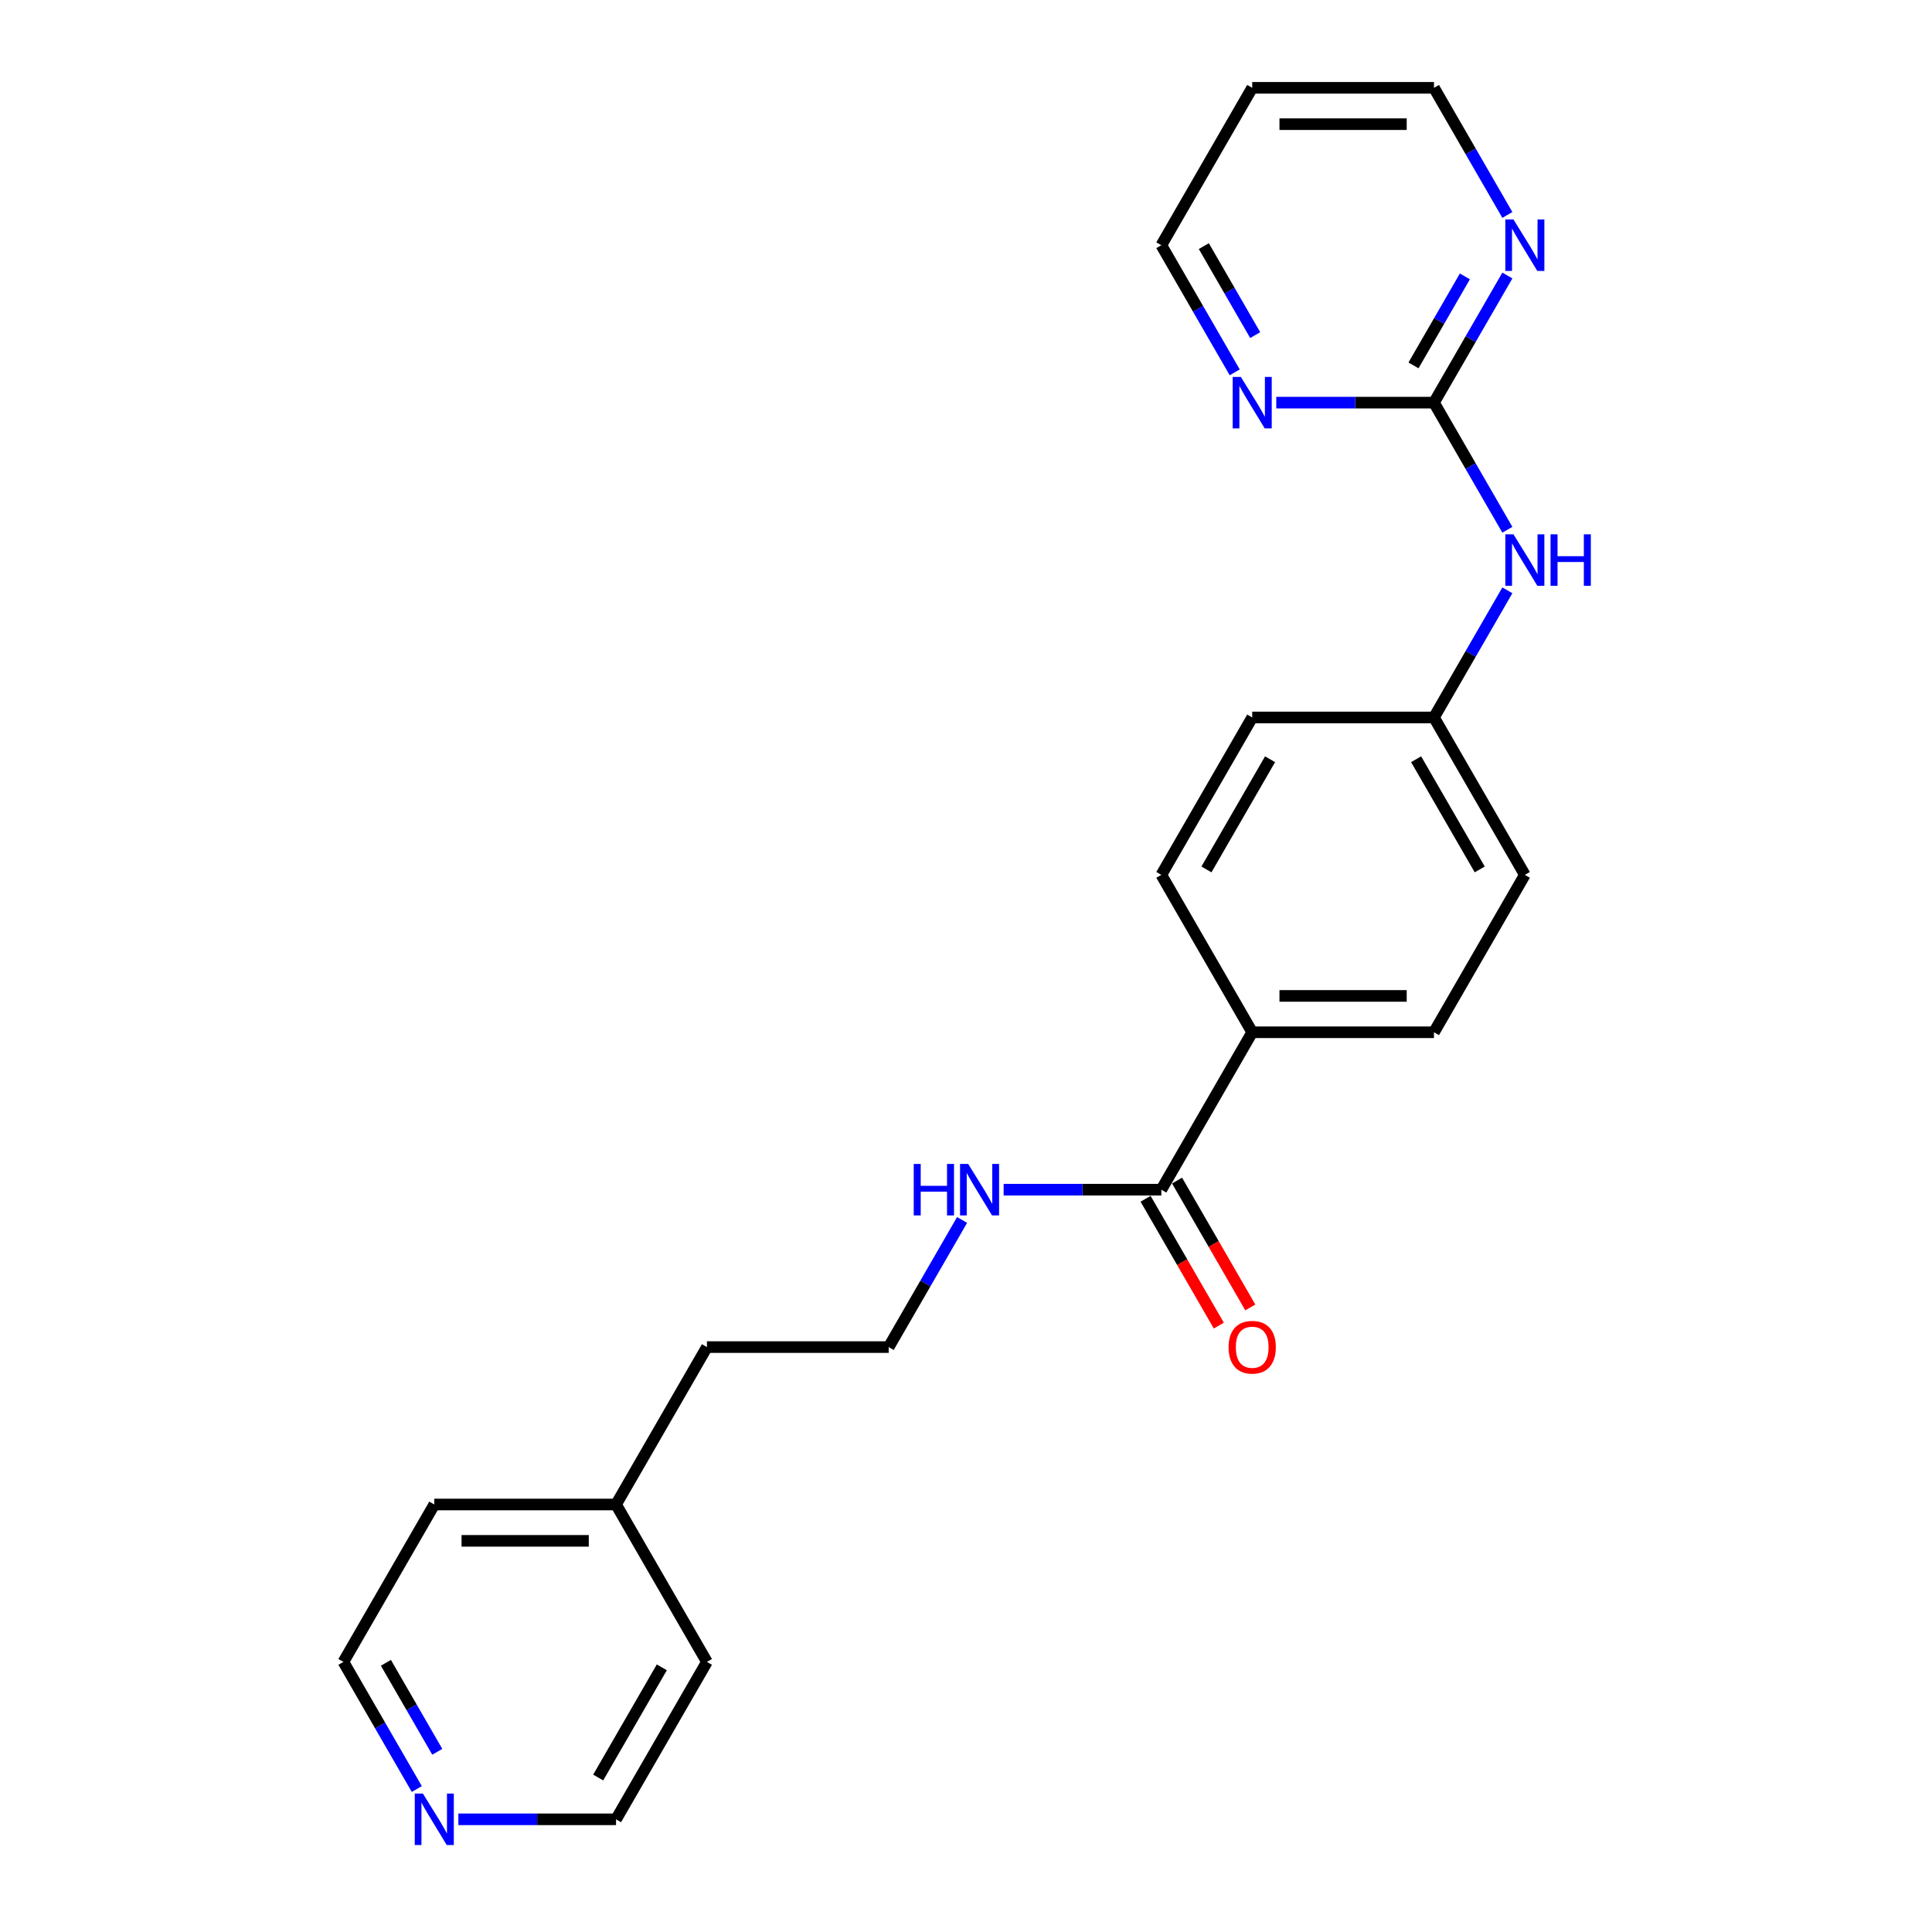 <?xml version='1.0' encoding='iso-8859-1'?>
<svg version='1.1' baseProfile='full'
              xmlns='http://www.w3.org/2000/svg'
                      xmlns:rdkit='http://www.rdkit.org/xml'
                      xmlns:xlink='http://www.w3.org/1999/xlink'
                  xml:space='preserve'
width='1000px' height='1000px' viewBox='0 0 1000 1000'>
<!-- END OF HEADER -->
<rect style='opacity:1.0;fill:#FFFFFF;stroke:none' width='1000' height='1000' x='0' y='0'> </rect>
<path class='bond-1' d='M 742.22,208.404 L 761.215,241.304' style='fill:none;fill-rule:evenodd;stroke:#000000;stroke-width:6px;stroke-linecap:butt;stroke-linejoin:miter;stroke-opacity:1' />
<path class='bond-1' d='M 761.215,241.304 L 780.21,274.205' style='fill:none;fill-rule:evenodd;stroke:#0000FF;stroke-width:6px;stroke-linecap:butt;stroke-linejoin:miter;stroke-opacity:1' />
<path class='bond-2' d='M 742.22,208.404 L 761.215,175.503' style='fill:none;fill-rule:evenodd;stroke:#000000;stroke-width:6px;stroke-linecap:butt;stroke-linejoin:miter;stroke-opacity:1' />
<path class='bond-2' d='M 761.215,175.503 L 780.21,142.603' style='fill:none;fill-rule:evenodd;stroke:#0000FF;stroke-width:6px;stroke-linecap:butt;stroke-linejoin:miter;stroke-opacity:1' />
<path class='bond-2' d='M 731.624,189.126 L 744.92,166.095' style='fill:none;fill-rule:evenodd;stroke:#000000;stroke-width:6px;stroke-linecap:butt;stroke-linejoin:miter;stroke-opacity:1' />
<path class='bond-2' d='M 744.92,166.095 L 758.217,143.065' style='fill:none;fill-rule:evenodd;stroke:#0000FF;stroke-width:6px;stroke-linecap:butt;stroke-linejoin:miter;stroke-opacity:1' />
<path class='bond-3' d='M 742.22,208.404 L 701.409,208.404' style='fill:none;fill-rule:evenodd;stroke:#000000;stroke-width:6px;stroke-linecap:butt;stroke-linejoin:miter;stroke-opacity:1' />
<path class='bond-3' d='M 701.409,208.404 L 660.597,208.404' style='fill:none;fill-rule:evenodd;stroke:#0000FF;stroke-width:6px;stroke-linecap:butt;stroke-linejoin:miter;stroke-opacity:1' />
<path class='bond-0' d='M 601.102,615.777 L 648.141,534.302' style='fill:none;fill-rule:evenodd;stroke:#000000;stroke-width:6px;stroke-linecap:butt;stroke-linejoin:miter;stroke-opacity:1' />
<path class='bond-5' d='M 592.954,620.481 L 611.906,653.306' style='fill:none;fill-rule:evenodd;stroke:#000000;stroke-width:6px;stroke-linecap:butt;stroke-linejoin:miter;stroke-opacity:1' />
<path class='bond-5' d='M 611.906,653.306 L 630.858,686.131' style='fill:none;fill-rule:evenodd;stroke:#FF0000;stroke-width:6px;stroke-linecap:butt;stroke-linejoin:miter;stroke-opacity:1' />
<path class='bond-5' d='M 609.249,611.073 L 628.201,643.898' style='fill:none;fill-rule:evenodd;stroke:#000000;stroke-width:6px;stroke-linecap:butt;stroke-linejoin:miter;stroke-opacity:1' />
<path class='bond-5' d='M 628.201,643.898 L 647.153,676.723' style='fill:none;fill-rule:evenodd;stroke:#FF0000;stroke-width:6px;stroke-linecap:butt;stroke-linejoin:miter;stroke-opacity:1' />
<path class='bond-7' d='M 601.102,615.777 L 560.29,615.777' style='fill:none;fill-rule:evenodd;stroke:#000000;stroke-width:6px;stroke-linecap:butt;stroke-linejoin:miter;stroke-opacity:1' />
<path class='bond-7' d='M 560.29,615.777 L 519.479,615.777' style='fill:none;fill-rule:evenodd;stroke:#0000FF;stroke-width:6px;stroke-linecap:butt;stroke-linejoin:miter;stroke-opacity:1' />
<path class='bond-10' d='M 780.21,305.552 L 761.215,338.452' style='fill:none;fill-rule:evenodd;stroke:#0000FF;stroke-width:6px;stroke-linecap:butt;stroke-linejoin:miter;stroke-opacity:1' />
<path class='bond-10' d='M 761.215,338.452 L 742.22,371.353' style='fill:none;fill-rule:evenodd;stroke:#000000;stroke-width:6px;stroke-linecap:butt;stroke-linejoin:miter;stroke-opacity:1' />
<path class='bond-16' d='M 780.21,111.256 L 761.215,78.355' style='fill:none;fill-rule:evenodd;stroke:#0000FF;stroke-width:6px;stroke-linecap:butt;stroke-linejoin:miter;stroke-opacity:1' />
<path class='bond-16' d='M 761.215,78.355 L 742.22,45.455' style='fill:none;fill-rule:evenodd;stroke:#000000;stroke-width:6px;stroke-linecap:butt;stroke-linejoin:miter;stroke-opacity:1' />
<path class='bond-15' d='M 639.092,192.73 L 620.097,159.83' style='fill:none;fill-rule:evenodd;stroke:#0000FF;stroke-width:6px;stroke-linecap:butt;stroke-linejoin:miter;stroke-opacity:1' />
<path class='bond-15' d='M 620.097,159.83 L 601.102,126.929' style='fill:none;fill-rule:evenodd;stroke:#000000;stroke-width:6px;stroke-linecap:butt;stroke-linejoin:miter;stroke-opacity:1' />
<path class='bond-15' d='M 649.688,173.452 L 636.392,150.422' style='fill:none;fill-rule:evenodd;stroke:#0000FF;stroke-width:6px;stroke-linecap:butt;stroke-linejoin:miter;stroke-opacity:1' />
<path class='bond-15' d='M 636.392,150.422 L 623.095,127.391' style='fill:none;fill-rule:evenodd;stroke:#000000;stroke-width:6px;stroke-linecap:butt;stroke-linejoin:miter;stroke-opacity:1' />
<path class='bond-4' d='M 648.141,534.302 L 742.22,534.302' style='fill:none;fill-rule:evenodd;stroke:#000000;stroke-width:6px;stroke-linecap:butt;stroke-linejoin:miter;stroke-opacity:1' />
<path class='bond-4' d='M 662.253,515.486 L 728.108,515.486' style='fill:none;fill-rule:evenodd;stroke:#000000;stroke-width:6px;stroke-linecap:butt;stroke-linejoin:miter;stroke-opacity:1' />
<path class='bond-24' d='M 648.141,534.302 L 601.102,452.828' style='fill:none;fill-rule:evenodd;stroke:#000000;stroke-width:6px;stroke-linecap:butt;stroke-linejoin:miter;stroke-opacity:1' />
<path class='bond-6' d='M 215.738,926.002 L 196.742,893.101' style='fill:none;fill-rule:evenodd;stroke:#0000FF;stroke-width:6px;stroke-linecap:butt;stroke-linejoin:miter;stroke-opacity:1' />
<path class='bond-6' d='M 196.742,893.101 L 177.747,860.201' style='fill:none;fill-rule:evenodd;stroke:#000000;stroke-width:6px;stroke-linecap:butt;stroke-linejoin:miter;stroke-opacity:1' />
<path class='bond-6' d='M 226.334,906.724 L 213.037,883.693' style='fill:none;fill-rule:evenodd;stroke:#0000FF;stroke-width:6px;stroke-linecap:butt;stroke-linejoin:miter;stroke-opacity:1' />
<path class='bond-6' d='M 213.037,883.693 L 199.741,860.663' style='fill:none;fill-rule:evenodd;stroke:#000000;stroke-width:6px;stroke-linecap:butt;stroke-linejoin:miter;stroke-opacity:1' />
<path class='bond-25' d='M 237.243,941.675 L 278.054,941.675' style='fill:none;fill-rule:evenodd;stroke:#0000FF;stroke-width:6px;stroke-linecap:butt;stroke-linejoin:miter;stroke-opacity:1' />
<path class='bond-25' d='M 278.054,941.675 L 318.865,941.675' style='fill:none;fill-rule:evenodd;stroke:#000000;stroke-width:6px;stroke-linecap:butt;stroke-linejoin:miter;stroke-opacity:1' />
<path class='bond-13' d='M 497.974,631.45 L 478.979,664.351' style='fill:none;fill-rule:evenodd;stroke:#0000FF;stroke-width:6px;stroke-linecap:butt;stroke-linejoin:miter;stroke-opacity:1' />
<path class='bond-13' d='M 478.979,664.351 L 459.984,697.251' style='fill:none;fill-rule:evenodd;stroke:#000000;stroke-width:6px;stroke-linecap:butt;stroke-linejoin:miter;stroke-opacity:1' />
<path class='bond-8' d='M 742.22,534.302 L 789.259,452.828' style='fill:none;fill-rule:evenodd;stroke:#000000;stroke-width:6px;stroke-linecap:butt;stroke-linejoin:miter;stroke-opacity:1' />
<path class='bond-9' d='M 601.102,452.828 L 648.141,371.353' style='fill:none;fill-rule:evenodd;stroke:#000000;stroke-width:6px;stroke-linecap:butt;stroke-linejoin:miter;stroke-opacity:1' />
<path class='bond-9' d='M 624.453,450.014 L 657.38,392.982' style='fill:none;fill-rule:evenodd;stroke:#000000;stroke-width:6px;stroke-linecap:butt;stroke-linejoin:miter;stroke-opacity:1' />
<path class='bond-11' d='M 742.22,371.353 L 648.141,371.353' style='fill:none;fill-rule:evenodd;stroke:#000000;stroke-width:6px;stroke-linecap:butt;stroke-linejoin:miter;stroke-opacity:1' />
<path class='bond-12' d='M 742.22,371.353 L 789.259,452.828' style='fill:none;fill-rule:evenodd;stroke:#000000;stroke-width:6px;stroke-linecap:butt;stroke-linejoin:miter;stroke-opacity:1' />
<path class='bond-12' d='M 732.981,392.982 L 765.908,450.014' style='fill:none;fill-rule:evenodd;stroke:#000000;stroke-width:6px;stroke-linecap:butt;stroke-linejoin:miter;stroke-opacity:1' />
<path class='bond-20' d='M 459.984,697.251 L 365.905,697.251' style='fill:none;fill-rule:evenodd;stroke:#000000;stroke-width:6px;stroke-linecap:butt;stroke-linejoin:miter;stroke-opacity:1' />
<path class='bond-14' d='M 648.141,45.455 L 601.102,126.929' style='fill:none;fill-rule:evenodd;stroke:#000000;stroke-width:6px;stroke-linecap:butt;stroke-linejoin:miter;stroke-opacity:1' />
<path class='bond-23' d='M 648.141,45.455 L 742.22,45.455' style='fill:none;fill-rule:evenodd;stroke:#000000;stroke-width:6px;stroke-linecap:butt;stroke-linejoin:miter;stroke-opacity:1' />
<path class='bond-23' d='M 662.253,64.27 L 728.108,64.27' style='fill:none;fill-rule:evenodd;stroke:#000000;stroke-width:6px;stroke-linecap:butt;stroke-linejoin:miter;stroke-opacity:1' />
<path class='bond-17' d='M 318.865,778.726 L 365.905,697.251' style='fill:none;fill-rule:evenodd;stroke:#000000;stroke-width:6px;stroke-linecap:butt;stroke-linejoin:miter;stroke-opacity:1' />
<path class='bond-21' d='M 318.865,778.726 L 365.905,860.201' style='fill:none;fill-rule:evenodd;stroke:#000000;stroke-width:6px;stroke-linecap:butt;stroke-linejoin:miter;stroke-opacity:1' />
<path class='bond-22' d='M 318.865,778.726 L 224.787,778.726' style='fill:none;fill-rule:evenodd;stroke:#000000;stroke-width:6px;stroke-linecap:butt;stroke-linejoin:miter;stroke-opacity:1' />
<path class='bond-22' d='M 304.754,797.542 L 238.898,797.542' style='fill:none;fill-rule:evenodd;stroke:#000000;stroke-width:6px;stroke-linecap:butt;stroke-linejoin:miter;stroke-opacity:1' />
<path class='bond-18' d='M 177.747,860.201 L 224.787,778.726' style='fill:none;fill-rule:evenodd;stroke:#000000;stroke-width:6px;stroke-linecap:butt;stroke-linejoin:miter;stroke-opacity:1' />
<path class='bond-19' d='M 318.865,941.675 L 365.905,860.201' style='fill:none;fill-rule:evenodd;stroke:#000000;stroke-width:6px;stroke-linecap:butt;stroke-linejoin:miter;stroke-opacity:1' />
<path class='bond-19' d='M 309.626,920.046 L 342.554,863.014' style='fill:none;fill-rule:evenodd;stroke:#000000;stroke-width:6px;stroke-linecap:butt;stroke-linejoin:miter;stroke-opacity:1' />
<path  class='atom-2' d='M 783.37 276.557
L 792.1 290.669
Q 792.966 292.061, 794.358 294.582
Q 795.751 297.104, 795.826 297.254
L 795.826 276.557
L 799.363 276.557
L 799.363 303.2
L 795.713 303.2
L 786.343 287.771
Q 785.252 285.965, 784.085 283.895
Q 782.956 281.825, 782.617 281.186
L 782.617 303.2
L 779.155 303.2
L 779.155 276.557
L 783.37 276.557
' fill='#0000FF'/>
<path  class='atom-2' d='M 802.562 276.557
L 806.175 276.557
L 806.175 287.884
L 819.797 287.884
L 819.797 276.557
L 823.41 276.557
L 823.41 303.2
L 819.797 303.2
L 819.797 290.894
L 806.175 290.894
L 806.175 303.2
L 802.562 303.2
L 802.562 276.557
' fill='#0000FF'/>
<path  class='atom-3' d='M 783.37 113.608
L 792.1 127.719
Q 792.966 129.112, 794.358 131.633
Q 795.751 134.154, 795.826 134.305
L 795.826 113.608
L 799.363 113.608
L 799.363 140.251
L 795.713 140.251
L 786.343 124.822
Q 785.252 123.015, 784.085 120.946
Q 782.956 118.876, 782.617 118.236
L 782.617 140.251
L 779.155 140.251
L 779.155 113.608
L 783.37 113.608
' fill='#0000FF'/>
<path  class='atom-4' d='M 642.252 195.082
L 650.982 209.194
Q 651.848 210.586, 653.24 213.108
Q 654.633 215.629, 654.708 215.78
L 654.708 195.082
L 658.245 195.082
L 658.245 221.725
L 654.595 221.725
L 645.225 206.296
Q 644.133 204.49, 642.967 202.42
Q 641.838 200.351, 641.499 199.711
L 641.499 221.725
L 638.037 221.725
L 638.037 195.082
L 642.252 195.082
' fill='#0000FF'/>
<path  class='atom-6' d='M 635.911 697.327
Q 635.911 690.929, 639.072 687.354
Q 642.233 683.779, 648.141 683.779
Q 654.049 683.779, 657.21 687.354
Q 660.371 690.929, 660.371 697.327
Q 660.371 703.799, 657.173 707.487
Q 653.974 711.137, 648.141 711.137
Q 642.271 711.137, 639.072 707.487
Q 635.911 703.837, 635.911 697.327
M 648.141 708.127
Q 652.205 708.127, 654.388 705.417
Q 656.608 702.67, 656.608 697.327
Q 656.608 692.096, 654.388 689.462
Q 652.205 686.79, 648.141 686.79
Q 644.077 686.79, 641.857 689.424
Q 639.674 692.058, 639.674 697.327
Q 639.674 702.708, 641.857 705.417
Q 644.077 708.127, 648.141 708.127
' fill='#FF0000'/>
<path  class='atom-7' d='M 218.897 928.354
L 227.628 942.466
Q 228.493 943.858, 229.886 946.379
Q 231.278 948.901, 231.353 949.051
L 231.353 928.354
L 234.891 928.354
L 234.891 954.997
L 231.24 954.997
L 221.87 939.568
Q 220.779 937.762, 219.612 935.692
Q 218.483 933.622, 218.145 932.982
L 218.145 954.997
L 214.683 954.997
L 214.683 928.354
L 218.897 928.354
' fill='#0000FF'/>
<path  class='atom-8' d='M 472.948 602.455
L 476.56 602.455
L 476.56 613.782
L 490.183 613.782
L 490.183 602.455
L 493.795 602.455
L 493.795 629.098
L 490.183 629.098
L 490.183 616.793
L 476.56 616.793
L 476.56 629.098
L 472.948 629.098
L 472.948 602.455
' fill='#0000FF'/>
<path  class='atom-8' d='M 501.134 602.455
L 509.864 616.567
Q 510.73 617.959, 512.122 620.481
Q 513.514 623.002, 513.59 623.153
L 513.59 602.455
L 517.127 602.455
L 517.127 629.098
L 513.477 629.098
L 504.107 613.669
Q 503.015 611.863, 501.849 609.793
Q 500.72 607.724, 500.381 607.084
L 500.381 629.098
L 496.919 629.098
L 496.919 602.455
L 501.134 602.455
' fill='#0000FF'/>
</svg>

